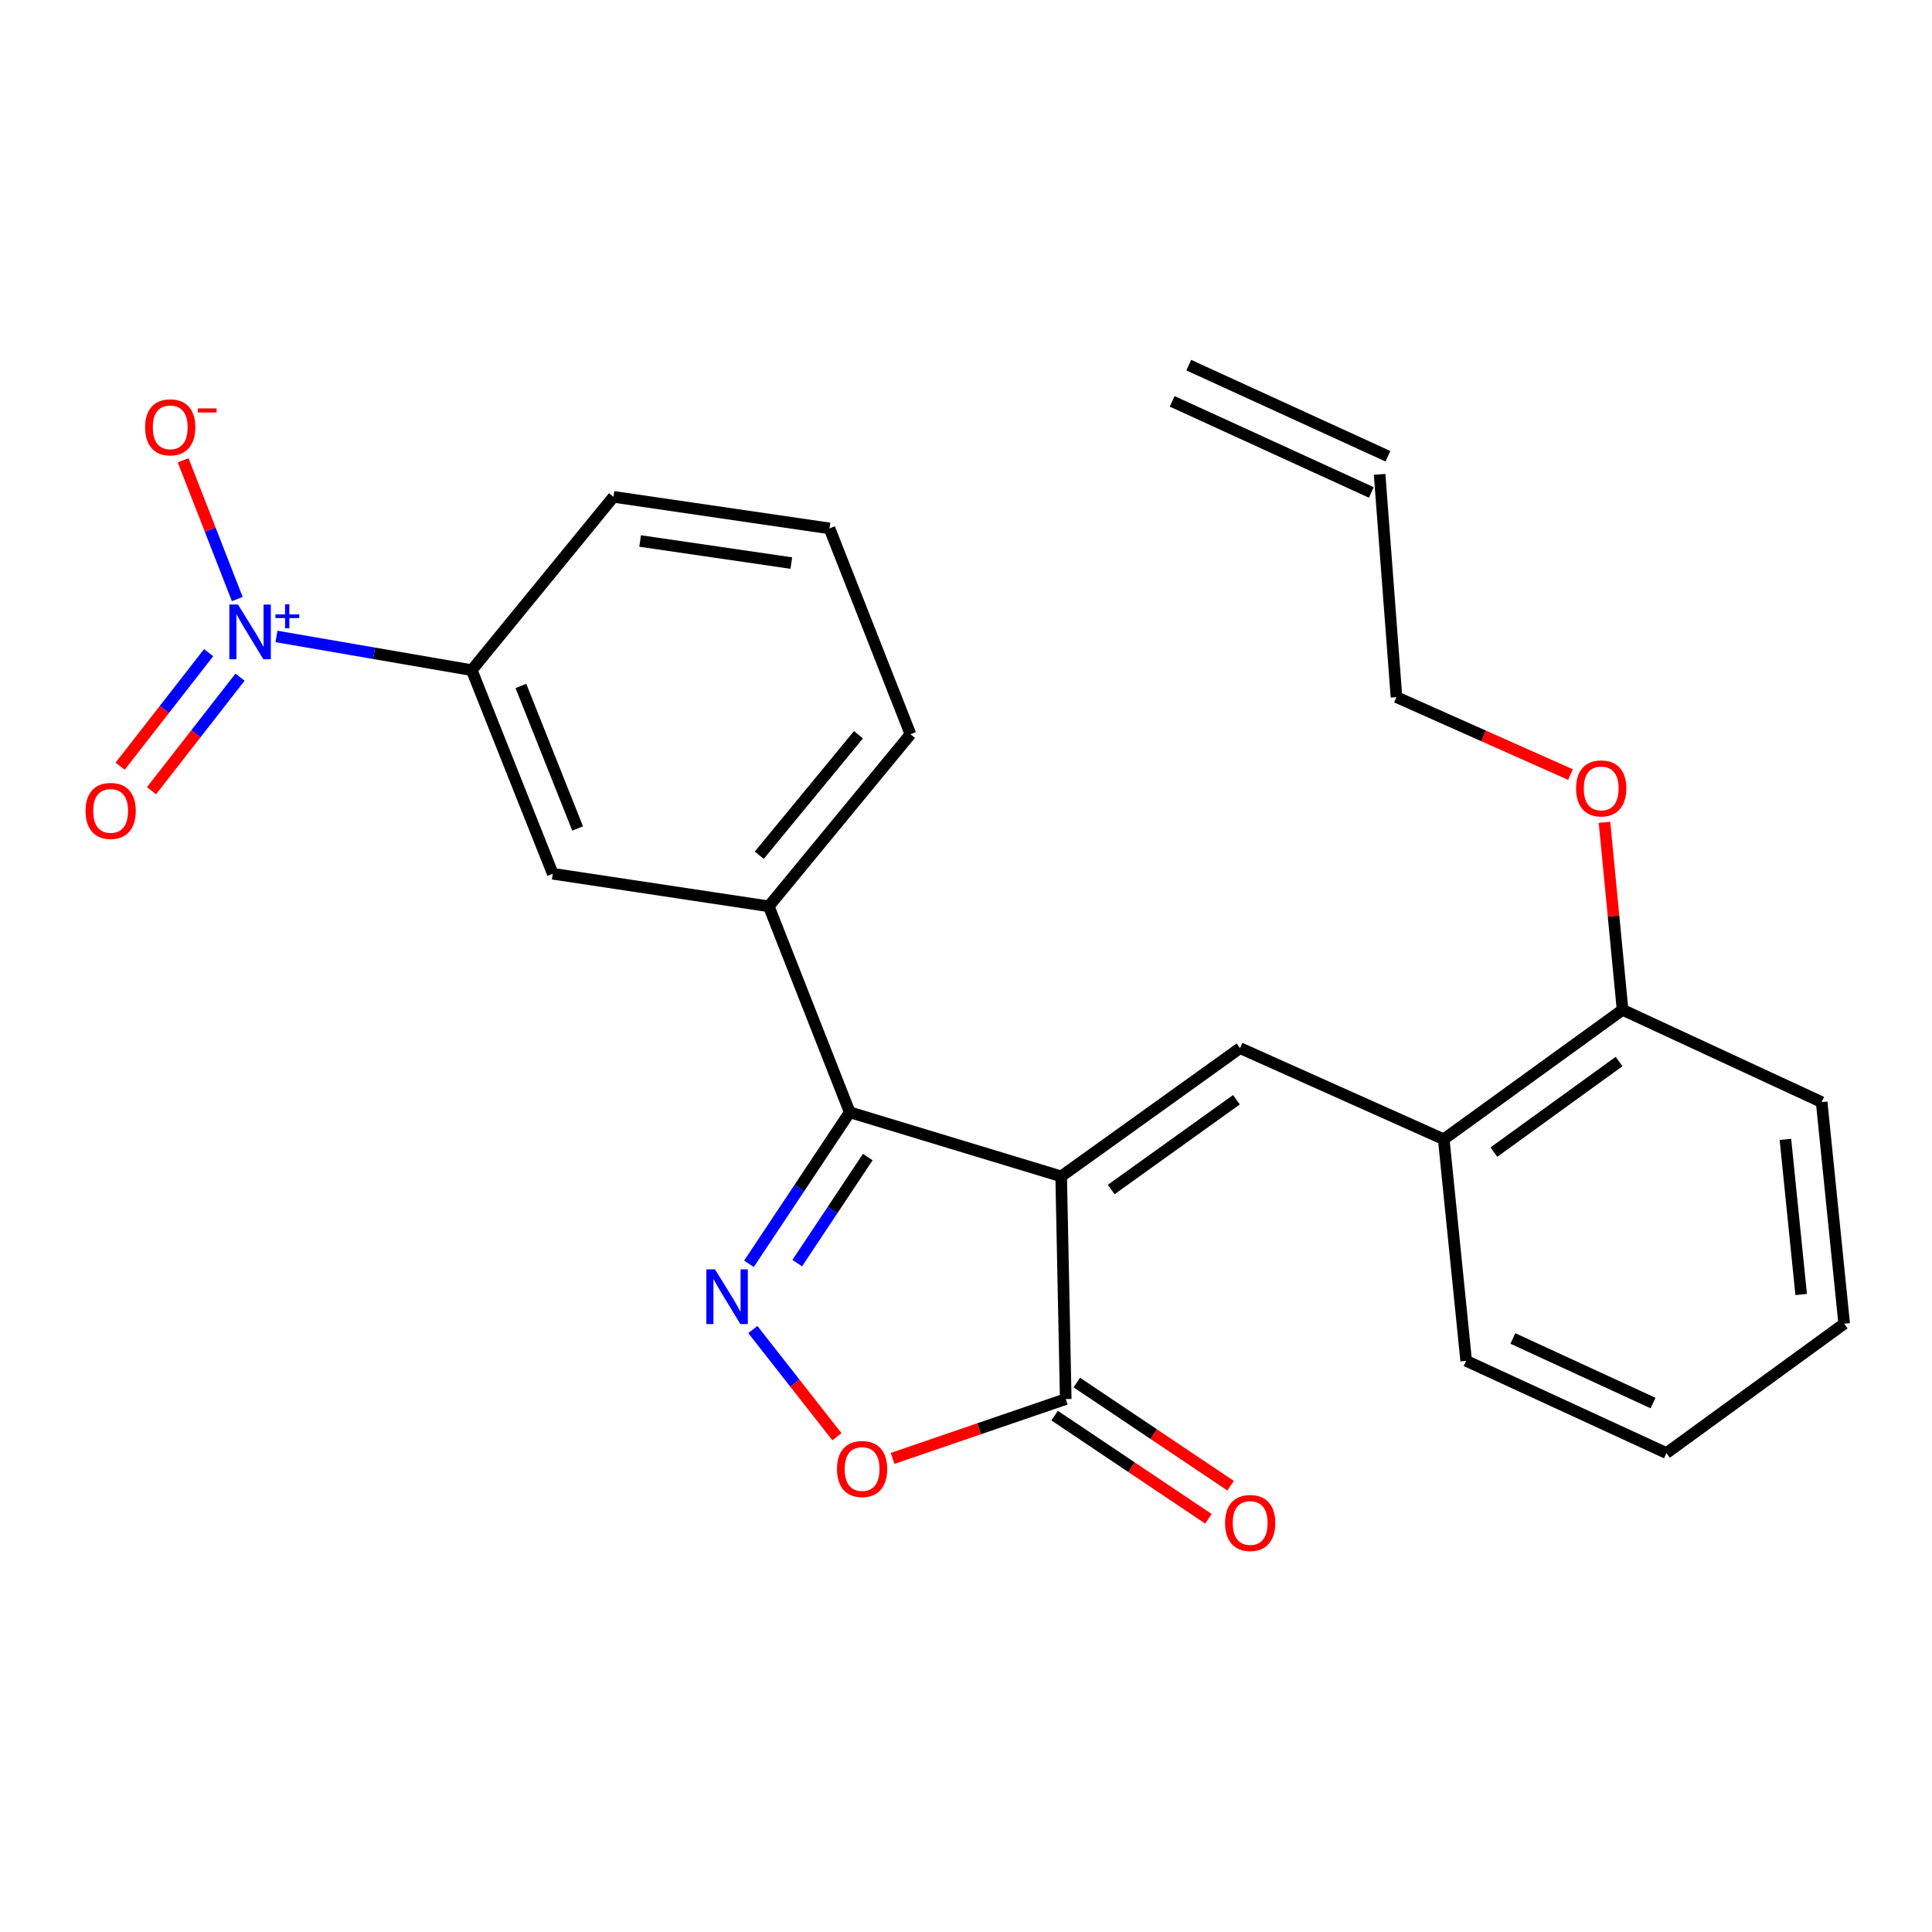 <?xml version='1.0' encoding='iso-8859-1'?>
<svg version='1.1' baseProfile='full'
              xmlns='http://www.w3.org/2000/svg'
                      xmlns:rdkit='http://www.rdkit.org/xml'
                      xmlns:xlink='http://www.w3.org/1999/xlink'
                  xml:space='preserve'
width='1000px' height='1000px' viewBox='0 0 1000 1000'>
<!-- END OF HEADER -->
<rect style='opacity:1.0;fill:#FFFFFF;stroke:none' width='1000' height='1000' x='0' y='0'> </rect>
<path class='bond-0' d='M 549.262,608.888 L 439.817,575.705' style='fill:none;fill-rule:evenodd;stroke:#000000;stroke-width:6px;stroke-linecap:butt;stroke-linejoin:miter;stroke-opacity:1' />
<path class='bond-2' d='M 549.262,608.888 L 641.846,542.511' style='fill:none;fill-rule:evenodd;stroke:#000000;stroke-width:6px;stroke-linecap:butt;stroke-linejoin:miter;stroke-opacity:1' />
<path class='bond-2' d='M 575.163,615.687 L 639.972,569.223' style='fill:none;fill-rule:evenodd;stroke:#000000;stroke-width:6px;stroke-linecap:butt;stroke-linejoin:miter;stroke-opacity:1' />
<path class='bond-4' d='M 549.262,608.888 L 551.622,724.162' style='fill:none;fill-rule:evenodd;stroke:#000000;stroke-width:6px;stroke-linecap:butt;stroke-linejoin:miter;stroke-opacity:1' />
<path class='bond-1' d='M 439.817,575.705 L 413.738,614.927' style='fill:none;fill-rule:evenodd;stroke:#000000;stroke-width:6px;stroke-linecap:butt;stroke-linejoin:miter;stroke-opacity:1' />
<path class='bond-1' d='M 413.738,614.927 L 387.659,654.149' style='fill:none;fill-rule:evenodd;stroke:#0000FF;stroke-width:6px;stroke-linecap:butt;stroke-linejoin:miter;stroke-opacity:1' />
<path class='bond-1' d='M 449.162,598.887 L 430.907,626.343' style='fill:none;fill-rule:evenodd;stroke:#000000;stroke-width:6px;stroke-linecap:butt;stroke-linejoin:miter;stroke-opacity:1' />
<path class='bond-1' d='M 430.907,626.343 L 412.652,653.798' style='fill:none;fill-rule:evenodd;stroke:#0000FF;stroke-width:6px;stroke-linecap:butt;stroke-linejoin:miter;stroke-opacity:1' />
<path class='bond-6' d='M 439.817,575.705 L 397.918,469.112' style='fill:none;fill-rule:evenodd;stroke:#000000;stroke-width:6px;stroke-linecap:butt;stroke-linejoin:miter;stroke-opacity:1' />
<path class='bond-25' d='M 389.664,688.166 L 411.428,715.916' style='fill:none;fill-rule:evenodd;stroke:#0000FF;stroke-width:6px;stroke-linecap:butt;stroke-linejoin:miter;stroke-opacity:1' />
<path class='bond-25' d='M 411.428,715.916 L 433.192,743.666' style='fill:none;fill-rule:evenodd;stroke:#FF0000;stroke-width:6px;stroke-linecap:butt;stroke-linejoin:miter;stroke-opacity:1' />
<path class='bond-8' d='M 641.846,542.511 L 747.271,589.668' style='fill:none;fill-rule:evenodd;stroke:#000000;stroke-width:6px;stroke-linecap:butt;stroke-linejoin:miter;stroke-opacity:1' />
<path class='bond-3' d='M 143.094,329.425 L 193.631,338.149' style='fill:none;fill-rule:evenodd;stroke:#0000FF;stroke-width:6px;stroke-linecap:butt;stroke-linejoin:miter;stroke-opacity:1' />
<path class='bond-3' d='M 193.631,338.149 L 244.169,346.873' style='fill:none;fill-rule:evenodd;stroke:#000000;stroke-width:6px;stroke-linecap:butt;stroke-linejoin:miter;stroke-opacity:1' />
<path class='bond-10' d='M 122.811,310.065 L 108.803,274.154' style='fill:none;fill-rule:evenodd;stroke:#0000FF;stroke-width:6px;stroke-linecap:butt;stroke-linejoin:miter;stroke-opacity:1' />
<path class='bond-10' d='M 108.803,274.154 L 94.794,238.242' style='fill:none;fill-rule:evenodd;stroke:#FF0000;stroke-width:6px;stroke-linecap:butt;stroke-linejoin:miter;stroke-opacity:1' />
<path class='bond-11' d='M 107.986,337.825 L 85.078,367.208' style='fill:none;fill-rule:evenodd;stroke:#0000FF;stroke-width:6px;stroke-linecap:butt;stroke-linejoin:miter;stroke-opacity:1' />
<path class='bond-11' d='M 85.078,367.208 L 62.171,396.591' style='fill:none;fill-rule:evenodd;stroke:#FF0000;stroke-width:6px;stroke-linecap:butt;stroke-linejoin:miter;stroke-opacity:1' />
<path class='bond-11' d='M 124.246,350.502 L 101.338,379.885' style='fill:none;fill-rule:evenodd;stroke:#0000FF;stroke-width:6px;stroke-linecap:butt;stroke-linejoin:miter;stroke-opacity:1' />
<path class='bond-11' d='M 101.338,379.885 L 78.43,409.267' style='fill:none;fill-rule:evenodd;stroke:#FF0000;stroke-width:6px;stroke-linecap:butt;stroke-linejoin:miter;stroke-opacity:1' />
<path class='bond-5' d='M 551.622,724.162 L 506.814,739.516' style='fill:none;fill-rule:evenodd;stroke:#000000;stroke-width:6px;stroke-linecap:butt;stroke-linejoin:miter;stroke-opacity:1' />
<path class='bond-5' d='M 506.814,739.516 L 462.006,754.869' style='fill:none;fill-rule:evenodd;stroke:#FF0000;stroke-width:6px;stroke-linecap:butt;stroke-linejoin:miter;stroke-opacity:1' />
<path class='bond-12' d='M 545.878,732.723 L 585.677,759.424' style='fill:none;fill-rule:evenodd;stroke:#000000;stroke-width:6px;stroke-linecap:butt;stroke-linejoin:miter;stroke-opacity:1' />
<path class='bond-12' d='M 585.677,759.424 L 625.475,786.125' style='fill:none;fill-rule:evenodd;stroke:#FF0000;stroke-width:6px;stroke-linecap:butt;stroke-linejoin:miter;stroke-opacity:1' />
<path class='bond-12' d='M 557.365,715.602 L 597.163,742.303' style='fill:none;fill-rule:evenodd;stroke:#000000;stroke-width:6px;stroke-linecap:butt;stroke-linejoin:miter;stroke-opacity:1' />
<path class='bond-12' d='M 597.163,742.303 L 636.962,769.004' style='fill:none;fill-rule:evenodd;stroke:#FF0000;stroke-width:6px;stroke-linecap:butt;stroke-linejoin:miter;stroke-opacity:1' />
<path class='bond-9' d='M 397.918,469.112 L 286.114,452.252' style='fill:none;fill-rule:evenodd;stroke:#000000;stroke-width:6px;stroke-linecap:butt;stroke-linejoin:miter;stroke-opacity:1' />
<path class='bond-17' d='M 397.918,469.112 L 471.259,380.045' style='fill:none;fill-rule:evenodd;stroke:#000000;stroke-width:6px;stroke-linecap:butt;stroke-linejoin:miter;stroke-opacity:1' />
<path class='bond-17' d='M 393.003,442.646 L 444.342,380.299' style='fill:none;fill-rule:evenodd;stroke:#000000;stroke-width:6px;stroke-linecap:butt;stroke-linejoin:miter;stroke-opacity:1' />
<path class='bond-7' d='M 244.169,346.873 L 286.114,452.252' style='fill:none;fill-rule:evenodd;stroke:#000000;stroke-width:6px;stroke-linecap:butt;stroke-linejoin:miter;stroke-opacity:1' />
<path class='bond-7' d='M 269.616,355.055 L 298.978,428.82' style='fill:none;fill-rule:evenodd;stroke:#000000;stroke-width:6px;stroke-linecap:butt;stroke-linejoin:miter;stroke-opacity:1' />
<path class='bond-27' d='M 244.169,346.873 L 317.533,257.164' style='fill:none;fill-rule:evenodd;stroke:#000000;stroke-width:6px;stroke-linecap:butt;stroke-linejoin:miter;stroke-opacity:1' />
<path class='bond-13' d='M 747.271,589.668 L 839.843,522.683' style='fill:none;fill-rule:evenodd;stroke:#000000;stroke-width:6px;stroke-linecap:butt;stroke-linejoin:miter;stroke-opacity:1' />
<path class='bond-13' d='M 773.243,596.323 L 838.044,549.434' style='fill:none;fill-rule:evenodd;stroke:#000000;stroke-width:6px;stroke-linecap:butt;stroke-linejoin:miter;stroke-opacity:1' />
<path class='bond-20' d='M 747.271,589.668 L 758.885,704.358' style='fill:none;fill-rule:evenodd;stroke:#000000;stroke-width:6px;stroke-linecap:butt;stroke-linejoin:miter;stroke-opacity:1' />
<path class='bond-16' d='M 839.843,522.683 L 835.162,474.158' style='fill:none;fill-rule:evenodd;stroke:#000000;stroke-width:6px;stroke-linecap:butt;stroke-linejoin:miter;stroke-opacity:1' />
<path class='bond-16' d='M 835.162,474.158 L 830.48,425.633' style='fill:none;fill-rule:evenodd;stroke:#FF0000;stroke-width:6px;stroke-linecap:butt;stroke-linejoin:miter;stroke-opacity:1' />
<path class='bond-22' d='M 839.843,522.683 L 942.885,570.447' style='fill:none;fill-rule:evenodd;stroke:#000000;stroke-width:6px;stroke-linecap:butt;stroke-linejoin:miter;stroke-opacity:1' />
<path class='bond-14' d='M 714.088,245.527 L 722.816,360.836' style='fill:none;fill-rule:evenodd;stroke:#000000;stroke-width:6px;stroke-linecap:butt;stroke-linejoin:miter;stroke-opacity:1' />
<path class='bond-15' d='M 718.377,236.152 L 615.3,188.995' style='fill:none;fill-rule:evenodd;stroke:#000000;stroke-width:6px;stroke-linecap:butt;stroke-linejoin:miter;stroke-opacity:1' />
<path class='bond-15' d='M 709.799,254.901 L 606.723,207.744' style='fill:none;fill-rule:evenodd;stroke:#000000;stroke-width:6px;stroke-linecap:butt;stroke-linejoin:miter;stroke-opacity:1' />
<path class='bond-21' d='M 812.879,400.917 L 767.847,380.876' style='fill:none;fill-rule:evenodd;stroke:#FF0000;stroke-width:6px;stroke-linecap:butt;stroke-linejoin:miter;stroke-opacity:1' />
<path class='bond-21' d='M 767.847,380.876 L 722.816,360.836' style='fill:none;fill-rule:evenodd;stroke:#000000;stroke-width:6px;stroke-linecap:butt;stroke-linejoin:miter;stroke-opacity:1' />
<path class='bond-19' d='M 471.259,380.045 L 429.337,273.498' style='fill:none;fill-rule:evenodd;stroke:#000000;stroke-width:6px;stroke-linecap:butt;stroke-linejoin:miter;stroke-opacity:1' />
<path class='bond-18' d='M 317.533,257.164 L 429.337,273.498' style='fill:none;fill-rule:evenodd;stroke:#000000;stroke-width:6px;stroke-linecap:butt;stroke-linejoin:miter;stroke-opacity:1' />
<path class='bond-18' d='M 331.323,280.015 L 409.586,291.449' style='fill:none;fill-rule:evenodd;stroke:#000000;stroke-width:6px;stroke-linecap:butt;stroke-linejoin:miter;stroke-opacity:1' />
<path class='bond-23' d='M 758.885,704.358 L 862.545,752.099' style='fill:none;fill-rule:evenodd;stroke:#000000;stroke-width:6px;stroke-linecap:butt;stroke-linejoin:miter;stroke-opacity:1' />
<path class='bond-23' d='M 783.059,692.792 L 855.621,726.211' style='fill:none;fill-rule:evenodd;stroke:#000000;stroke-width:6px;stroke-linecap:butt;stroke-linejoin:miter;stroke-opacity:1' />
<path class='bond-26' d='M 942.885,570.447 L 954.545,685.15' style='fill:none;fill-rule:evenodd;stroke:#000000;stroke-width:6px;stroke-linecap:butt;stroke-linejoin:miter;stroke-opacity:1' />
<path class='bond-26' d='M 924.122,589.738 L 932.285,670.029' style='fill:none;fill-rule:evenodd;stroke:#000000;stroke-width:6px;stroke-linecap:butt;stroke-linejoin:miter;stroke-opacity:1' />
<path class='bond-24' d='M 862.545,752.099 L 954.545,685.15' style='fill:none;fill-rule:evenodd;stroke:#000000;stroke-width:6px;stroke-linecap:butt;stroke-linejoin:miter;stroke-opacity:1' />
<path  class='atom-2' d='M 370.078 657.015
L 379.358 672.015
Q 380.278 673.495, 381.758 676.175
Q 383.238 678.855, 383.318 679.015
L 383.318 657.015
L 387.078 657.015
L 387.078 685.335
L 383.198 685.335
L 373.238 668.935
Q 372.078 667.015, 370.838 664.815
Q 369.638 662.615, 369.278 661.935
L 369.278 685.335
L 365.598 685.335
L 365.598 657.015
L 370.078 657.015
' fill='#0000FF'/>
<path  class='atom-4' d='M 123.184 312.909
L 132.464 327.909
Q 133.384 329.389, 134.864 332.069
Q 136.344 334.749, 136.424 334.909
L 136.424 312.909
L 140.184 312.909
L 140.184 341.229
L 136.304 341.229
L 126.344 324.829
Q 125.184 322.909, 123.944 320.709
Q 122.744 318.509, 122.384 317.829
L 122.384 341.229
L 118.704 341.229
L 118.704 312.909
L 123.184 312.909
' fill='#0000FF'/>
<path  class='atom-4' d='M 142.56 318.014
L 147.549 318.014
L 147.549 312.76
L 149.767 312.76
L 149.767 318.014
L 154.888 318.014
L 154.888 319.915
L 149.767 319.915
L 149.767 325.195
L 147.549 325.195
L 147.549 319.915
L 142.56 319.915
L 142.56 318.014
' fill='#0000FF'/>
<path  class='atom-6' d='M 433.22 760.358
Q 433.22 753.558, 436.58 749.758
Q 439.94 745.958, 446.22 745.958
Q 452.5 745.958, 455.86 749.758
Q 459.22 753.558, 459.22 760.358
Q 459.22 767.238, 455.82 771.158
Q 452.42 775.038, 446.22 775.038
Q 439.98 775.038, 436.58 771.158
Q 433.22 767.278, 433.22 760.358
M 446.22 771.838
Q 450.54 771.838, 452.86 768.958
Q 455.22 766.038, 455.22 760.358
Q 455.22 754.798, 452.86 751.998
Q 450.54 749.158, 446.22 749.158
Q 441.9 749.158, 439.54 751.958
Q 437.22 754.758, 437.22 760.358
Q 437.22 766.078, 439.54 768.958
Q 441.9 771.838, 446.22 771.838
' fill='#FF0000'/>
<path  class='atom-11' d='M 75.105 221.175
Q 75.105 214.375, 78.465 210.575
Q 81.825 206.775, 88.105 206.775
Q 94.385 206.775, 97.745 210.575
Q 101.105 214.375, 101.105 221.175
Q 101.105 228.055, 97.705 231.975
Q 94.305 235.855, 88.105 235.855
Q 81.865 235.855, 78.465 231.975
Q 75.105 228.095, 75.105 221.175
M 88.105 232.655
Q 92.425 232.655, 94.745 229.775
Q 97.105 226.855, 97.105 221.175
Q 97.105 215.615, 94.745 212.815
Q 92.425 209.975, 88.105 209.975
Q 83.785 209.975, 81.425 212.775
Q 79.105 215.575, 79.105 221.175
Q 79.105 226.895, 81.425 229.775
Q 83.785 232.655, 88.105 232.655
' fill='#FF0000'/>
<path  class='atom-11' d='M 102.425 211.397
L 112.114 211.397
L 112.114 213.509
L 102.425 213.509
L 102.425 211.397
' fill='#FF0000'/>
<path  class='atom-12' d='M 44.271 419.722
Q 44.271 412.922, 47.631 409.122
Q 50.991 405.322, 57.271 405.322
Q 63.551 405.322, 66.911 409.122
Q 70.271 412.922, 70.271 419.722
Q 70.271 426.602, 66.871 430.522
Q 63.471 434.402, 57.271 434.402
Q 51.031 434.402, 47.631 430.522
Q 44.271 426.642, 44.271 419.722
M 57.271 431.202
Q 61.591 431.202, 63.911 428.322
Q 66.271 425.402, 66.271 419.722
Q 66.271 414.162, 63.911 411.362
Q 61.591 408.522, 57.271 408.522
Q 52.951 408.522, 50.591 411.322
Q 48.271 414.122, 48.271 419.722
Q 48.271 425.442, 50.591 428.322
Q 52.951 431.202, 57.271 431.202
' fill='#FF0000'/>
<path  class='atom-13' d='M 634.092 788.294
Q 634.092 781.494, 637.452 777.694
Q 640.812 773.894, 647.092 773.894
Q 653.372 773.894, 656.732 777.694
Q 660.092 781.494, 660.092 788.294
Q 660.092 795.174, 656.692 799.094
Q 653.292 802.974, 647.092 802.974
Q 640.852 802.974, 637.452 799.094
Q 634.092 795.214, 634.092 788.294
M 647.092 799.774
Q 651.412 799.774, 653.732 796.894
Q 656.092 793.974, 656.092 788.294
Q 656.092 782.734, 653.732 779.934
Q 651.412 777.094, 647.092 777.094
Q 642.772 777.094, 640.412 779.894
Q 638.092 782.694, 638.092 788.294
Q 638.092 794.014, 640.412 796.894
Q 642.772 799.774, 647.092 799.774
' fill='#FF0000'/>
<path  class='atom-17' d='M 815.779 408.073
Q 815.779 401.273, 819.139 397.473
Q 822.499 393.673, 828.779 393.673
Q 835.059 393.673, 838.419 397.473
Q 841.779 401.273, 841.779 408.073
Q 841.779 414.953, 838.379 418.873
Q 834.979 422.753, 828.779 422.753
Q 822.539 422.753, 819.139 418.873
Q 815.779 414.993, 815.779 408.073
M 828.779 419.553
Q 833.099 419.553, 835.419 416.673
Q 837.779 413.753, 837.779 408.073
Q 837.779 402.513, 835.419 399.713
Q 833.099 396.873, 828.779 396.873
Q 824.459 396.873, 822.099 399.673
Q 819.779 402.473, 819.779 408.073
Q 819.779 413.793, 822.099 416.673
Q 824.459 419.553, 828.779 419.553
' fill='#FF0000'/>
</svg>
